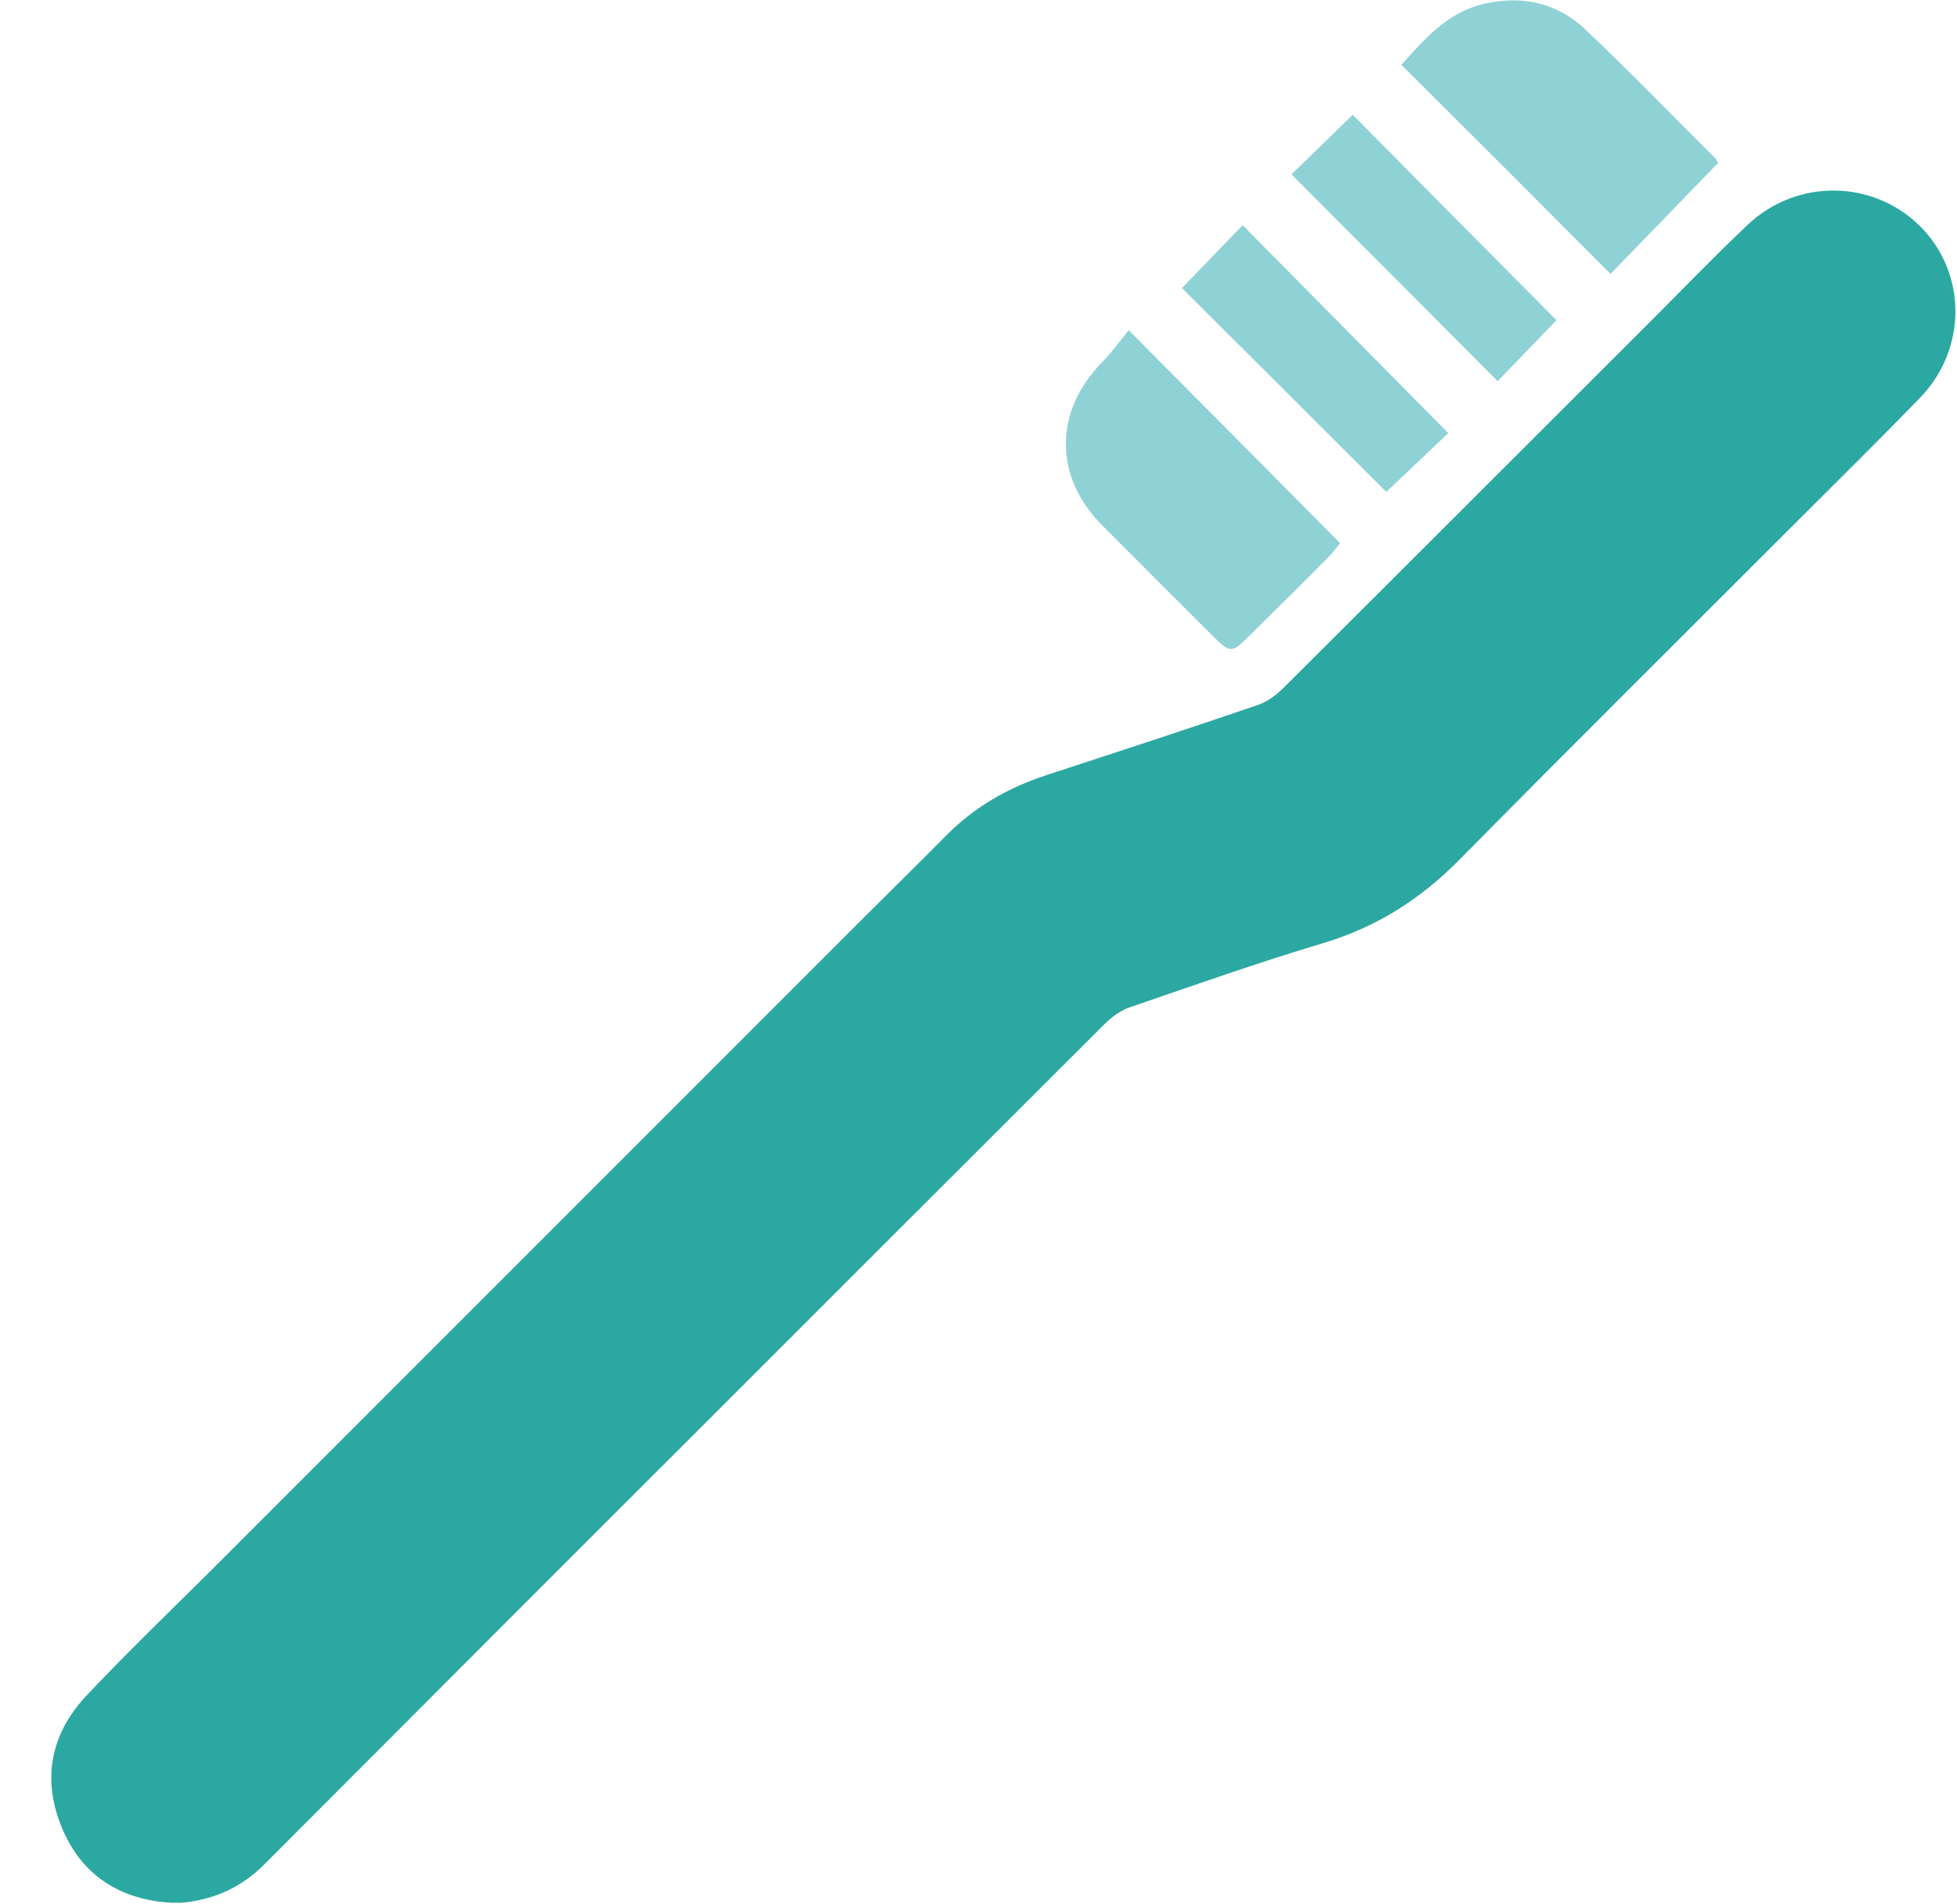 <?xml version="1.0" encoding="UTF-8"?> <svg xmlns="http://www.w3.org/2000/svg" width="37" height="36" viewBox="0 0 37 36" fill="none"><g clip-path="url(#clip0_551_904)"><path d="M3.238 35.97C2.328 35.917 1.585 35.501 1.192 34.603C0.788 33.681 0.937 32.801 1.626 32.064C2.381 31.261 3.172 30.5 3.951 29.727C8.077 25.601 12.203 21.475 16.329 17.349C16.847 16.832 17.364 16.326 17.875 15.809C18.416 15.256 19.064 14.887 19.796 14.65C21.122 14.216 22.453 13.782 23.773 13.33C23.952 13.27 24.124 13.146 24.261 13.009C26.609 10.672 28.946 8.33 31.288 5.993C31.871 5.41 32.448 4.81 33.048 4.245C33.976 3.371 35.415 3.395 36.3 4.275C37.186 5.155 37.198 6.588 36.306 7.515C35.551 8.294 34.778 9.055 34.011 9.822C31.871 11.962 29.725 14.091 27.602 16.243C26.859 16.998 26.027 17.527 25.01 17.831C23.779 18.199 22.572 18.627 21.359 19.043C21.181 19.103 21.009 19.234 20.872 19.37C18.327 21.909 15.783 24.454 13.244 26.992C10.497 29.733 7.756 32.48 5.015 35.227C4.54 35.709 3.969 35.958 3.243 35.982L3.238 35.97Z" fill="#2BA8A2"></path><path d="M21.341 6.243C22.727 7.64 24.023 8.942 25.337 10.268C25.289 10.321 25.224 10.416 25.152 10.494C24.641 11.011 24.124 11.522 23.607 12.034C23.297 12.343 23.25 12.343 22.953 12.046C22.245 11.338 21.538 10.636 20.836 9.929C19.921 9.007 19.926 7.777 20.836 6.849C21.015 6.665 21.163 6.457 21.341 6.243Z" fill="#8ED2D5"></path><path d="M30.45 5.179C29.118 3.841 27.822 2.545 26.496 1.225C26.936 0.737 27.37 0.22 28.09 0.065C28.797 -0.089 29.439 0.06 29.956 0.541C30.795 1.332 31.597 2.164 32.418 2.979C32.453 3.014 32.477 3.074 32.483 3.08C31.794 3.793 31.122 4.483 30.45 5.179Z" fill="#8ED2D5"></path><path d="M24.421 3.294C24.814 2.913 25.206 2.527 25.575 2.17C26.865 3.472 28.161 4.78 29.427 6.053C29.1 6.391 28.702 6.808 28.315 7.206C27.055 5.94 25.753 4.632 24.421 3.3V3.294Z" fill="#8ED2D5"></path><path d="M22.352 5.44C22.727 5.054 23.119 4.644 23.494 4.257C24.79 5.565 26.086 6.879 27.382 8.187C27.013 8.538 26.591 8.936 26.211 9.299C24.938 8.027 23.63 6.724 22.346 5.446L22.352 5.44Z" fill="#8ED2D5"></path></g><defs><clipPath id="clip0_551_904"><rect width="36" height="35.97" fill="white" transform="translate(0.972)"></rect></clipPath></defs></svg> 